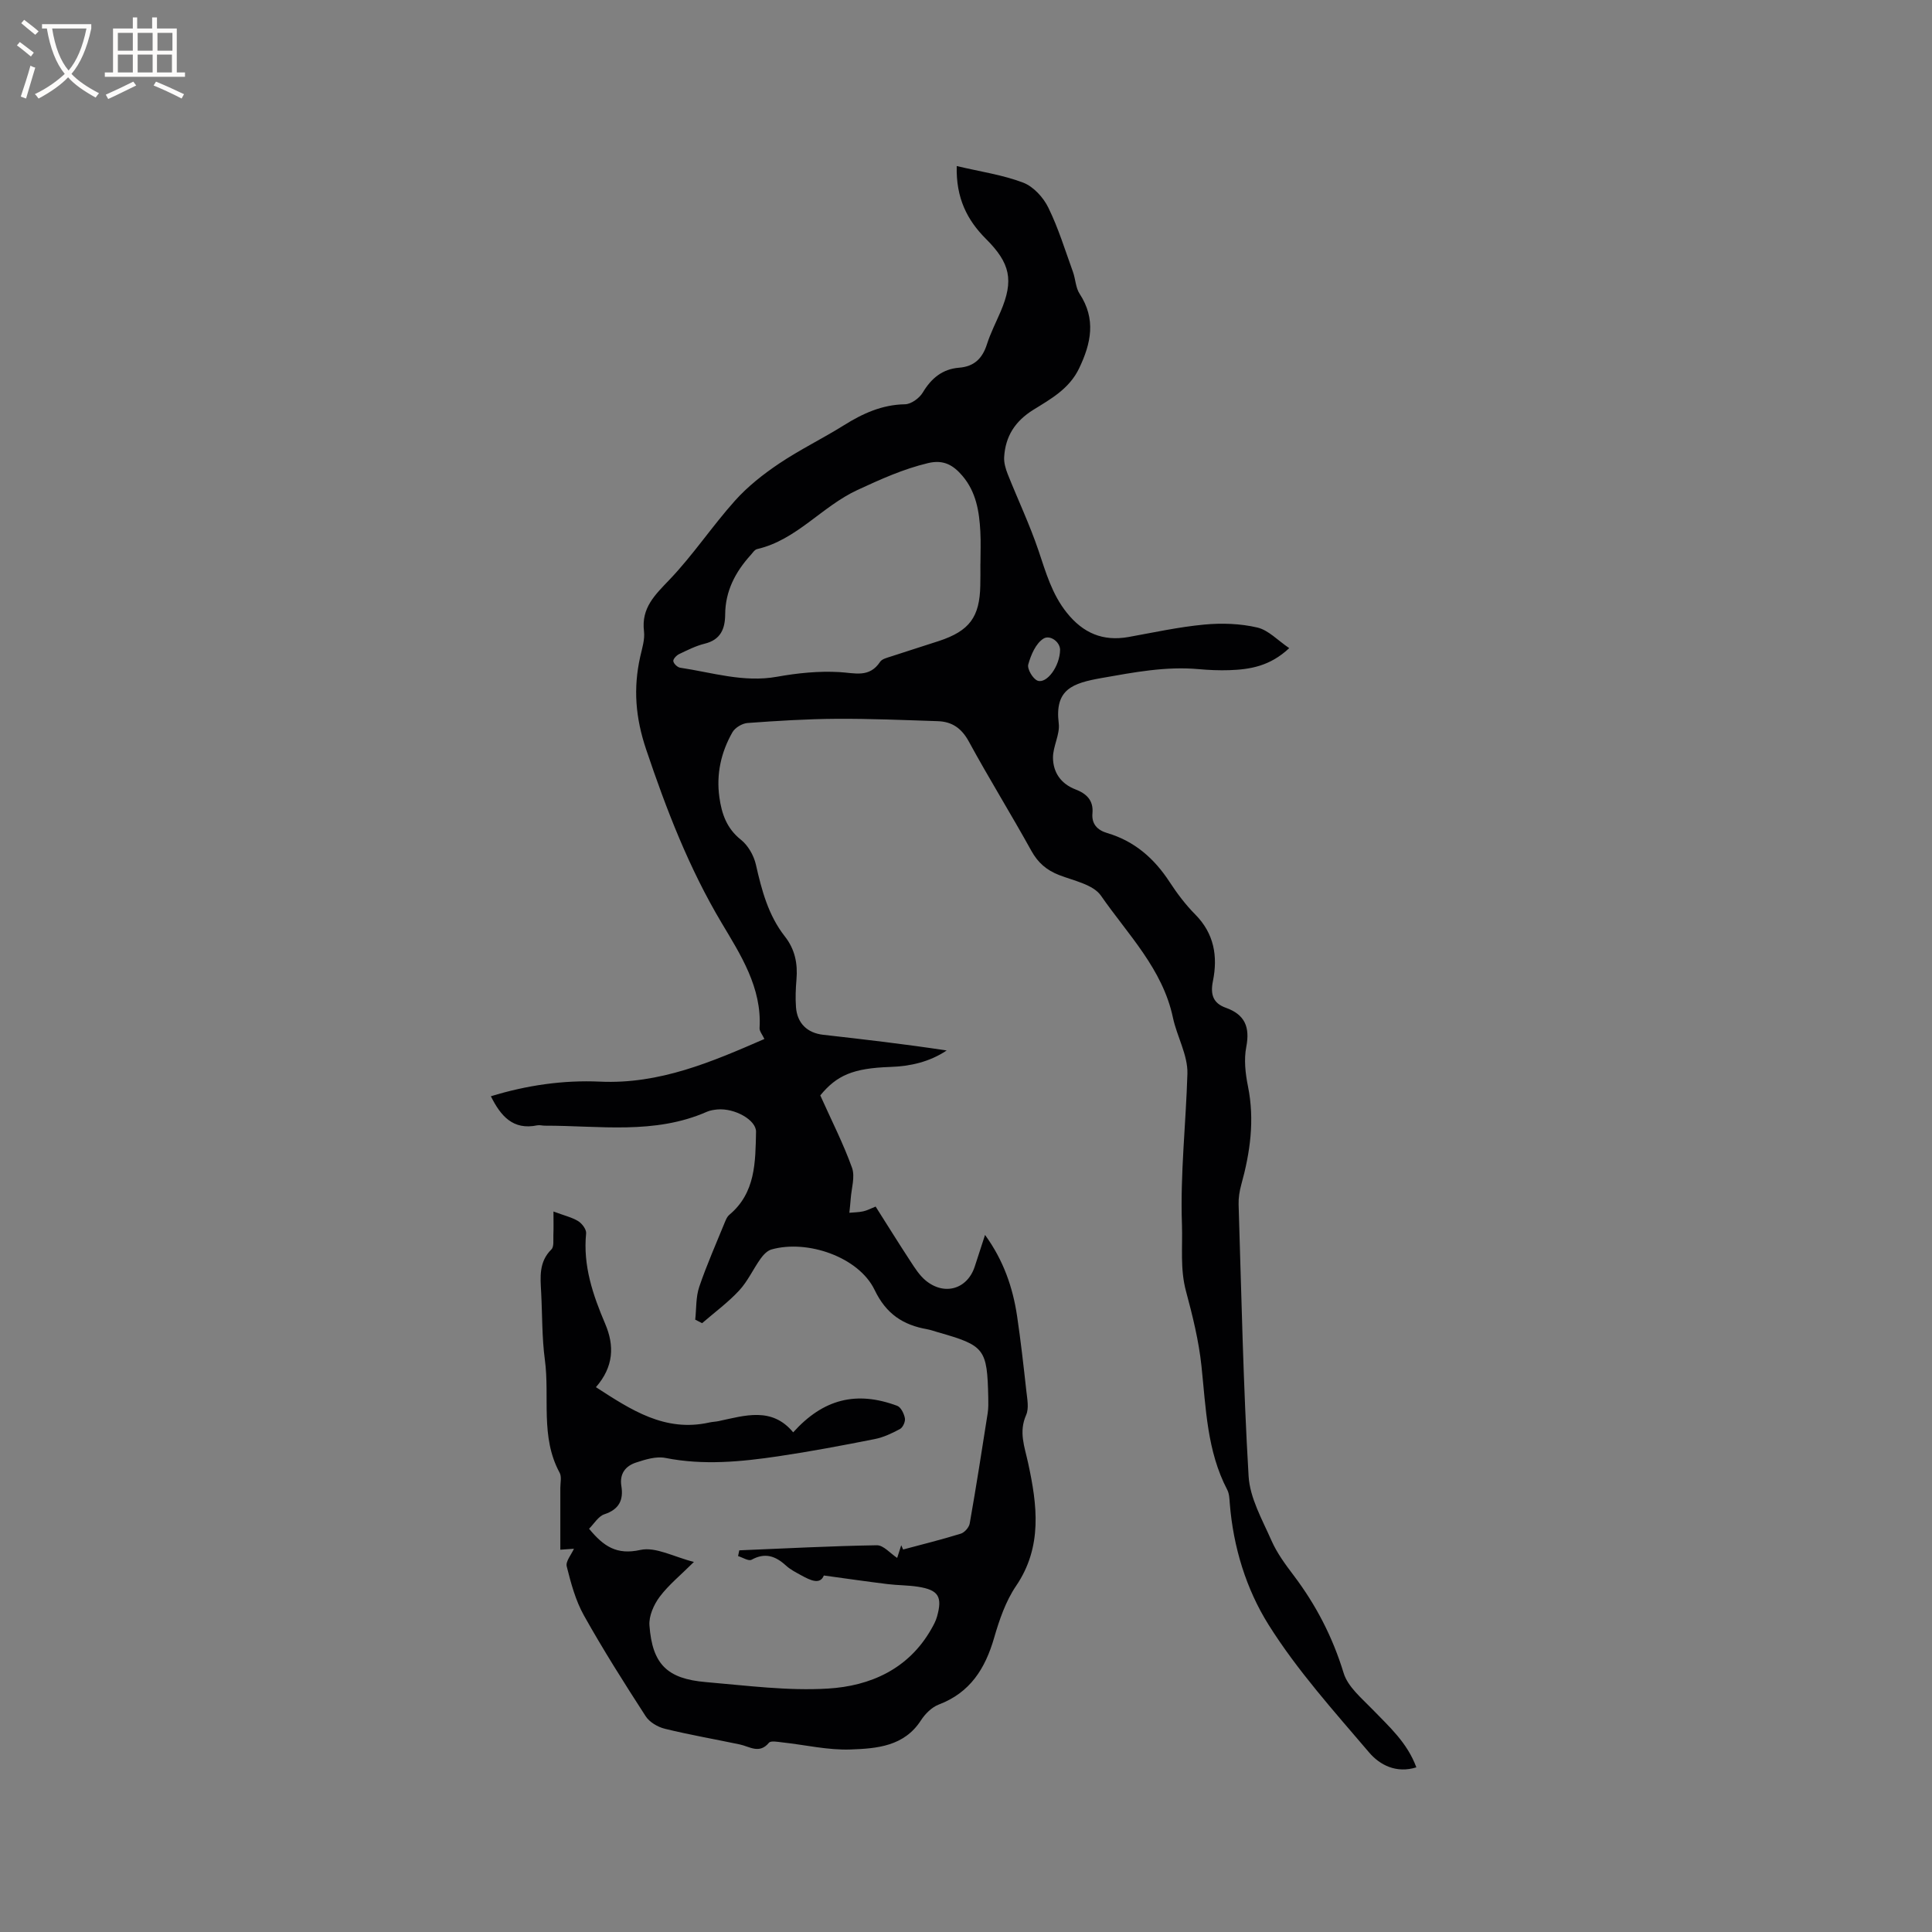 <svg enable-background="new 0 0 400 400" viewBox="0 0 400 400" xmlns="http://www.w3.org/2000/svg"><rect x="0" y="0" width="400" height="400" fill="#808080" stroke="none"/><path d="m118.83 320.65c-.6.04-1.5.11-2.82.2 0-4.38.01-8.59 0-12.8 0-1.06.31-2.32-.15-3.15-4.03-7.41-2.01-15.59-3.05-23.36-.62-4.61-.52-9.31-.77-13.97-.17-3.17-.5-6.31 2.12-8.89.57-.56.37-1.95.41-2.97.06-1.4.02-2.81.02-4.88 2.3.86 3.85 1.21 5.13 2 .79.49 1.71 1.72 1.63 2.53-.67 6.69 1.4 12.74 3.95 18.73 1.94 4.54 1.76 8.89-1.92 13.11 7.26 4.69 14.27 9.37 23.49 7.31.62-.14 1.27-.15 1.89-.28 5.49-1.17 11.06-3 15.46 2.32 6.22-6.91 13.08-8.64 21.54-5.49.77.29 1.41 1.62 1.59 2.57.13.68-.41 1.89-1 2.22-1.66.9-3.44 1.74-5.27 2.1-6.61 1.31-13.24 2.56-19.9 3.55-7.76 1.15-15.54 1.91-23.41.35-1.91-.38-4.16.32-6.1.96-2.15.71-3.44 2.29-3.02 4.87.46 2.85-.45 4.82-3.51 5.83-1.27.42-2.16 1.99-3.18 3 3.03 3.68 5.73 5.47 10.61 4.39 3.19-.71 7.01 1.47 11.1 2.48-2.75 2.74-5.24 4.75-7.1 7.23-1.21 1.62-2.25 3.97-2.11 5.9.59 8.03 3.64 11.07 11.69 11.75 8.42.71 16.91 1.85 25.28 1.34 8.75-.53 16.67-4.03 21.38-12.31.47-.82.94-1.68 1.19-2.59 1.16-4.13.3-5.52-3.92-6.18-2.08-.33-4.22-.29-6.32-.55-4.23-.52-8.45-1.13-13.19-1.78-.78 1.95-2.74 1.03-4.67-.03-1.11-.61-2.28-1.2-3.2-2.05-2.15-1.96-4.31-2.72-7.1-1.18-.61.33-1.84-.47-2.79-.76.08-.4.17-.79.25-1.19 9.5-.39 18.99-.9 28.49-1.05 1.37-.02 2.78 1.69 4.2 2.62.22-.69.53-1.66.84-2.62.13.29.26.59.39.88 3.99-1.07 8-2.06 11.94-3.28.78-.24 1.71-1.3 1.85-2.11 1.34-7.6 2.53-15.22 3.72-22.84.16-1.04.14-2.12.12-3.17-.22-10.19-.71-10.82-10.45-13.59-.71-.2-1.41-.47-2.14-.6-5.03-.89-8.53-3.13-10.95-8.17-3.27-6.79-13.92-10.47-21.35-8.36-.87.25-1.69 1.12-2.25 1.91-1.54 2.16-2.65 4.66-4.43 6.58-2.31 2.49-5.1 4.54-7.68 6.77-.47-.24-.95-.49-1.42-.73.25-2.27.11-4.67.83-6.79 1.56-4.6 3.55-9.06 5.38-13.57.2-.48.45-1.01.83-1.33 5.48-4.57 5.41-10.94 5.55-17.19.05-2.46-4.42-4.95-7.98-4.64-.73.07-1.5.18-2.17.47-10.87 4.79-22.3 2.87-33.57 2.89-.53 0-1.08-.17-1.58-.07-5.03 1.04-7.56-1.93-9.6-6.02 7.39-2.27 14.98-3.38 22.58-3.03 12.36.57 23.16-4.09 34.05-8.83-.41-.89-1.04-1.6-1-2.26.51-8.38-3.97-15.24-7.85-21.76-6.79-11.4-11.43-23.45-15.63-35.92-2.22-6.59-2.69-12.64-1.24-19.16.39-1.76 1-3.6.79-5.32-.58-4.83 2.24-7.49 5.26-10.65 4.89-5.11 8.85-11.1 13.58-16.38 2.63-2.94 5.84-5.47 9.13-7.68 4.3-2.89 9-5.17 13.4-7.92 3.92-2.45 7.91-4.28 12.68-4.36 1.26-.02 2.97-1.26 3.67-2.43 1.77-2.96 4.08-4.87 7.52-5.14 3.16-.25 4.84-1.95 5.77-4.87.74-2.31 1.86-4.49 2.82-6.73 2.8-6.53 1.99-10.06-3.04-15.08-3.84-3.84-6.22-8.41-6.04-15.07 4.91 1.16 9.51 1.82 13.75 3.43 2.12.81 4.18 3.05 5.21 5.17 2.09 4.25 3.48 8.83 5.1 13.3.54 1.49.55 3.27 1.38 4.54 3.43 5.24 2.4 10.22-.1 15.44-2.03 4.24-5.86 6.34-9.47 8.58-3.8 2.36-5.79 5.49-6.05 9.79-.07 1.16.3 2.43.74 3.54 2.1 5.28 4.55 10.44 6.37 15.82 1.53 4.53 2.78 9.03 5.87 12.88 3.39 4.23 7.48 5.96 12.8 5.01 5.21-.94 10.41-2.08 15.67-2.57 3.62-.34 7.44-.21 10.96.61 2.31.54 4.24 2.67 6.61 4.27-3.98 3.74-8.11 4.41-12.38 4.56-2.11.07-4.24-.02-6.35-.21-6.82-.62-13.37.65-20.08 1.83-6.05 1.07-9.79 2.32-8.91 9.41.28 2.28-1.21 4.74-1.19 7.11.03 3.02 1.62 5.38 4.66 6.55 2.2.84 3.76 2.21 3.51 4.94-.2 2.17.96 3.48 3.07 4.1 5.63 1.66 9.73 5.25 12.9 10.12 1.56 2.39 3.31 4.71 5.31 6.73 3.93 3.96 4.7 8.68 3.66 13.81-.55 2.73.01 4.56 2.68 5.51 3.93 1.4 5.02 3.98 4.23 8.09-.51 2.61-.19 5.52.35 8.18 1.41 6.97.46 13.69-1.4 20.4-.36 1.31-.58 2.71-.54 4.06.59 18.76.96 37.53 2.07 56.26.27 4.52 2.83 8.99 4.73 13.31 1.14 2.59 2.88 4.95 4.6 7.22 4.64 6.14 8.07 12.77 10.34 20.2.87 2.87 3.75 5.23 5.99 7.55 3.44 3.57 7.18 6.86 9.07 11.99-4.14 1.3-7.56-.48-9.77-3.07-7.27-8.54-14.87-16.97-20.8-26.41-4.66-7.41-7.35-16.16-8.06-25.2-.07-.94-.1-1.98-.52-2.78-4.21-8.05-4.41-16.88-5.34-25.63-.55-5.23-1.84-10.42-3.21-15.52-1.24-4.61-.67-9.18-.83-13.8-.37-10.46.82-20.8 1.13-31.2.11-3.84-2.17-7.7-3-11.62-2.14-10.09-9.34-17.22-14.89-25.23-1.61-2.33-5.64-3.1-8.67-4.28-2.59-1.01-4.37-2.53-5.75-5.02-4.2-7.6-8.79-14.99-12.94-22.62-1.51-2.77-3.5-4.13-6.45-4.22-6.98-.23-13.97-.53-20.96-.49-6.14.04-12.28.42-18.41.87-1.11.08-2.59.97-3.13 1.92-2.36 4.15-3.37 8.66-2.7 13.46.48 3.43 1.51 6.44 4.45 8.78 1.49 1.18 2.68 3.27 3.11 5.16 1.2 5.31 2.57 10.5 5.99 14.86 2.1 2.67 2.69 5.63 2.41 8.92-.16 1.9-.24 3.82-.1 5.72.24 3.35 2.34 5.36 5.63 5.73 8.51.96 17.02 1.95 25.57 3.25-3.56 2.37-7.5 3.27-11.69 3.41-7.71.26-11.07 1.74-14.48 5.89 2.34 5.22 4.78 9.99 6.57 14.98.67 1.87-.12 4.27-.27 6.42-.07.97-.18 1.93-.28 2.9.95-.09 1.93-.09 2.85-.29.8-.17 1.54-.58 2.59-.99 2.43 3.83 4.77 7.6 7.2 11.31.92 1.41 1.86 2.9 3.12 3.96 3.92 3.27 8.71 1.82 10.22-2.91.64-2.02 1.3-4.02 2.11-6.49 3.82 5.25 5.75 10.85 6.64 16.82.76 5.14 1.34 10.3 1.91 15.46.18 1.66.58 3.6-.04 5-1.56 3.54-.33 6.52.42 9.98 1.86 8.58 3.03 17.28-2.51 25.42-2.15 3.16-3.46 7.02-4.54 10.74-1.84 6.37-4.96 11.34-11.46 13.81-1.45.55-2.82 1.93-3.69 3.27-3.48 5.4-9.15 5.83-14.51 6.03-4.71.18-9.47-.96-14.21-1.47-.93-.1-2.36-.39-2.75.08-1.99 2.39-3.99.78-6.03.35-5.17-1.09-10.39-1.99-15.53-3.25-1.46-.36-3.17-1.36-3.96-2.59-4.43-6.85-8.8-13.75-12.78-20.86-1.73-3.09-2.69-6.67-3.56-10.14-.29-1.04.94-2.44 1.49-3.68zm84.15-203.91h.01c0-2.22.1-4.45-.02-6.67-.22-4.16-.86-8.2-3.71-11.55-1.9-2.23-3.91-3.41-7.12-2.64-5.15 1.23-9.8 3.34-14.6 5.56-7.4 3.42-12.6 10.35-20.78 12.24-.53.12-.95.8-1.37 1.27-3.15 3.48-5.22 7.43-5.25 12.25-.02 3.01-.94 5.26-4.25 6.07-1.83.45-3.56 1.33-5.28 2.15-.55.26-1.27 1.03-1.21 1.46.07.52.85 1.27 1.41 1.36 6.65.99 13.15 3.12 20.08 1.87 4.24-.76 8.63-1.21 12.91-.96 3.21.18 6.19 1.24 8.42-2.13.4-.6 1.45-.84 2.24-1.1 3.31-1.1 6.64-2.12 9.94-3.21 6.32-2.09 8.44-4.95 8.56-11.51.04-1.5.02-2.98.02-4.46zm16.5 17.77c-.04-1.66-2.09-3.1-3.41-2.31-1.6.97-2.63 3.38-3.18 5.37-.26.92.96 3 1.94 3.36 1.87.67 4.61-2.95 4.65-6.42z" fill="#010103"/><g fill="#fcfbfa"><path d="m6.4 11.7c-1-.8-1.9-1.6-2.9-2.3l.6-.7c.9.7 1.9 1.4 2.9 2.2zm-2.1 8.3c.7-2.1 1.4-4.2 2-6.4.2.1.6.3 1 .4-.7 2.3-1.3 4.4-1.9 6.4zm3-12.8c-1.1-.9-2.1-1.7-2.9-2.4l.6-.7c1 .8 2 1.5 3 2.4zm1.4-1.3v-.9h10.2v.9c-.9 4.2-2.3 7.3-4.1 9.4 1.3 1.4 3.2 2.7 5.7 4-.2.2-.4.5-.7.9-2.5-1.4-4.4-2.7-5.7-4.2-1.4 1.5-3.5 3-6.1 4.4 0 0 0 0-.1-.1-.3-.4-.5-.7-.7-.8 2.7-1.3 4.7-2.8 6.2-4.2-1.8-2.2-3-5.3-3.7-9.4zm9.2 0h-7.1c.6 3.8 1.7 6.7 3.4 8.7 1.7-2 2.9-4.8 3.7-8.7z"/><path d="m31.6 3.6h.9v2.3h4.1v9.1h1.7v.9h-16.6v-.9h1.7v-9.1h4.1v-2.3h.9v2.3h3.1v-2.3zm-4 13.3.6.8c-1.9.9-3.8 1.9-5.8 2.8-.2-.3-.3-.6-.5-.9 2-.9 3.9-1.8 5.7-2.7zm-3.2-10.1v3.7h3.1v-3.7zm0 4.5v3.7h3.1v-3.7zm4.1-4.5v3.7h3.1v-3.7zm0 4.5v3.7h3.1v-3.7zm9.1 9.1c-2.1-1.1-4.1-2-5.8-2.7l.5-.8c2.2.9 4.1 1.8 5.8 2.6zm-1.9-13.6h-3.1v3.7h3.1zm-3.2 4.5v3.7h3.1v-3.7z"/></g></svg>